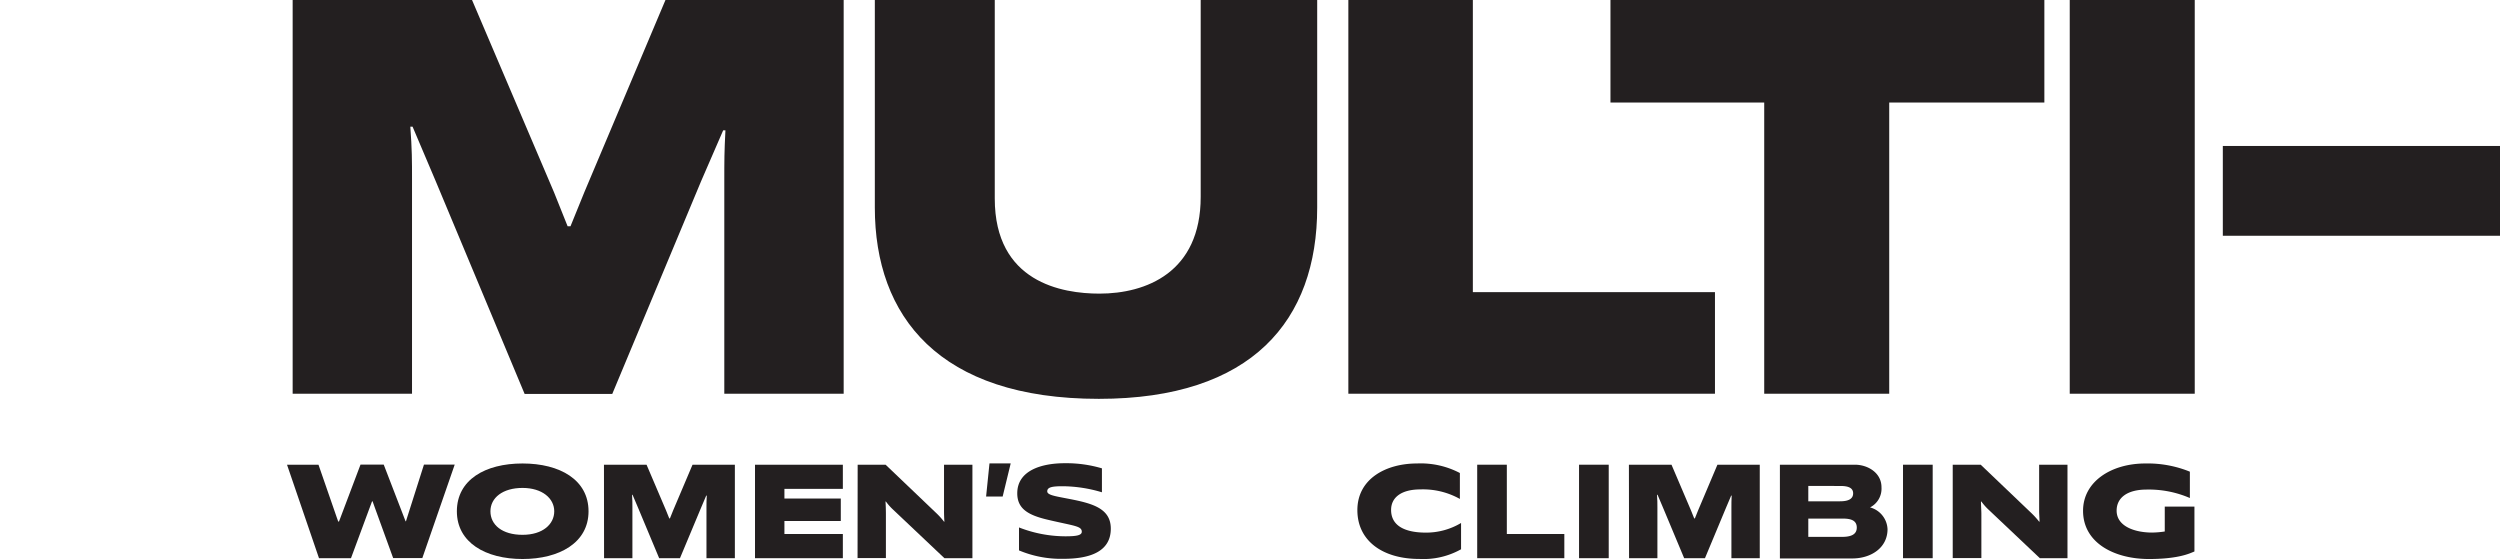<svg viewBox="0 0 487.78 109.1" xmlns="http://www.w3.org/2000/svg" data-name="Layer 1" id="Layer_1"><defs><style>.cls-1{fill:#231f20;}</style></defs><path d="M57.1,0h35l16,37.53,2.65,6.62h.56L114,37.53,129.84,0h34.77V76.82H141.32V35.43c0-4.41,0-5.63.22-10h-.44l-4.31,9.93-17.33,41.5h-17.1L85,35.32,80.5,24.72h-.44c.33,4.53.33,6.52.33,10.27V76.82H57.1Z" class="cls-1"></path><path d="M170.69,40.51V0h23.4V38.74c0,16.34,13.13,18.55,20.42,18.55,9.05,0,19.76-4.09,19.76-18.88V0H257V40.51c0,22-12.69,37.31-42.6,37.31C183.16,77.82,170.69,61.7,170.69,40.51Z" class="cls-1"></path><path d="M263.08,0h24.29V57h47.24V76.82H263.08Z" class="cls-1"></path><path d="M344.22,20h-30V0h84.66V20H368.61V76.82H344.22Z" class="cls-1"></path><path d="M403.83,0h24.39V76.82H403.83Z" class="cls-1"></path><path d="M433.7,28.48h54.08V46H433.7Z" class="cls-1"></path><path d="M56,90.67h6.14L65.72,101l.27.76h.15l.29-.76,3.91-10.35h4.53l4,10.38.26.68h.08l.21-.68,3.3-10.38h6l-6.32,18.24H76.71L73.12,99l-.42-1.18h-.11L72.15,99l-3.67,9.91H62.24Z" class="cls-1"></path><path d="M89.14,99.76c0-6.13,5.5-9.33,12.81-9.33s12.88,3.2,12.88,9.33-5.69,9.31-12.88,9.31S89.14,105.87,89.14,99.76Zm19,0c0-2.51-2.33-4.56-6.19-4.56s-6.26,1.92-6.26,4.56,2.28,4.59,6.26,4.59S108.14,102.26,108.14,99.76Z" class="cls-1"></path><path d="M117.84,90.67h8.31l3.8,8.91.63,1.57h.13l.63-1.57,3.78-8.91h8.26v18.24h-5.54V99.08c0-1,0-1.33.06-2.38h-.11l-1,2.36-4.12,9.85h-4.06l-4.12-9.85-1.07-2.52h-.1c.07,1.07.07,1.55.07,2.44v9.93h-5.53Z" class="cls-1"></path><path d="M147.31,90.67h17.14v4.72h-11.4v1.88h11v4.38h-11v2.54h11.4v4.72H147.31Z" class="cls-1"></path><path d="M167.34,90.67h5.45l9.88,9.43a14.72,14.72,0,0,1,1.52,1.68l.08,0c-.05-.42-.08-1.6-.08-2V90.67h5.54v18.24h-5.46l-10-9.46a10.8,10.8,0,0,1-1.42-1.6l-.08,0c.05.6.08,1.86.08,2.41v8.62h-5.53Z" class="cls-1"></path><path d="M193.06,90.41h4.14l-1.57,6.47H192.4Z" class="cls-1"></path><path d="M198.82,107.39v-4.48a25,25,0,0,0,9.07,1.73c2,0,3.18-.16,3.18-.89,0-1.15-1.55-1.13-6.71-2.36-3.75-.89-5.88-2.12-5.88-5.14,0-4.51,4.85-5.87,9.23-5.87a24.49,24.49,0,0,1,7.29,1v4.67a27.31,27.31,0,0,0-7.6-1.18c-2.05,0-3.07.16-3.07,1,0,.73,1.55.94,4.27,1.47,4.62.89,8.13,1.88,8.13,5.81,0,4.49-4.09,5.88-9.23,5.88A21.13,21.13,0,0,1,198.82,107.39Z" class="cls-1"></path><path d="M264.84,99.53c0-6.14,5.63-9.1,11.61-9.1a16.45,16.45,0,0,1,8.39,1.86v5.06a14.73,14.73,0,0,0-7.71-1.86c-3.72,0-5.71,1.57-5.71,4,0,3.1,2.69,4.43,6.78,4.43a13.27,13.27,0,0,0,6.87-1.88v5.13a15,15,0,0,1-8.1,1.89C269.82,109.07,264.84,105.56,264.84,99.53Z" class="cls-1"></path><path d="M288.22,90.67H294v13.52h11.22v4.72h-17Z" class="cls-1"></path><path d="M308.09,90.67h5.79v18.24h-5.79Z" class="cls-1"></path><path d="M317.82,90.67h8.31l3.8,8.91.63,1.57h.13l.63-1.57,3.77-8.91h8.26v18.24h-5.53V99.08c0-1,0-1.33.05-2.38h-.1l-1,2.36-4.11,9.85h-4.06l-4.12-9.85-1.07-2.52h-.11c.08,1.07.08,1.55.08,2.44v9.93h-5.53Z" class="cls-1"></path><path d="M347.28,90.67h14.63c2.49,0,5.19,1.55,5.19,4.4A4.1,4.1,0,0,1,364.87,99a4.6,4.6,0,0,1,3.41,4.25c0,3.62-3.2,5.71-6.87,5.71H347.28Zm5.54,4.14v3H359c1.62,0,2.57-.45,2.57-1.55s-1-1.44-2.47-1.44Zm0,6.37v3.57h6.58c1.65,0,2.88-.4,2.88-1.81s-1.15-1.76-2.75-1.76Z" class="cls-1"></path><path d="M371.3,90.67h5.79v18.24H371.3Z" class="cls-1"></path><path d="M381,90.67h5.46l9.88,9.43a15.74,15.74,0,0,1,1.52,1.68l.08,0c0-.42-.08-1.6-.08-2V90.67h5.53v18.24H398l-10-9.46a10.65,10.65,0,0,1-1.41-1.6l-.08,0c0,.6.08,1.86.08,2.41v8.62H381Z" class="cls-1"></path><path d="M406.43,99.66c0-5.72,5.53-9.23,12.14-9.23a21.83,21.83,0,0,1,8.7,1.6v5.14a20.2,20.2,0,0,0-8.44-1.65c-3.78,0-5.85,1.6-5.85,4.11,0,3.07,3.54,4.28,6.95,4.28a18.19,18.19,0,0,0,2.44-.21V98.85h5.79v8.75l-.63.26c-1.23.5-3.62,1.21-8.26,1.21C412.64,109.07,406.43,106,406.43,99.66Z" class="cls-1"></path></svg>